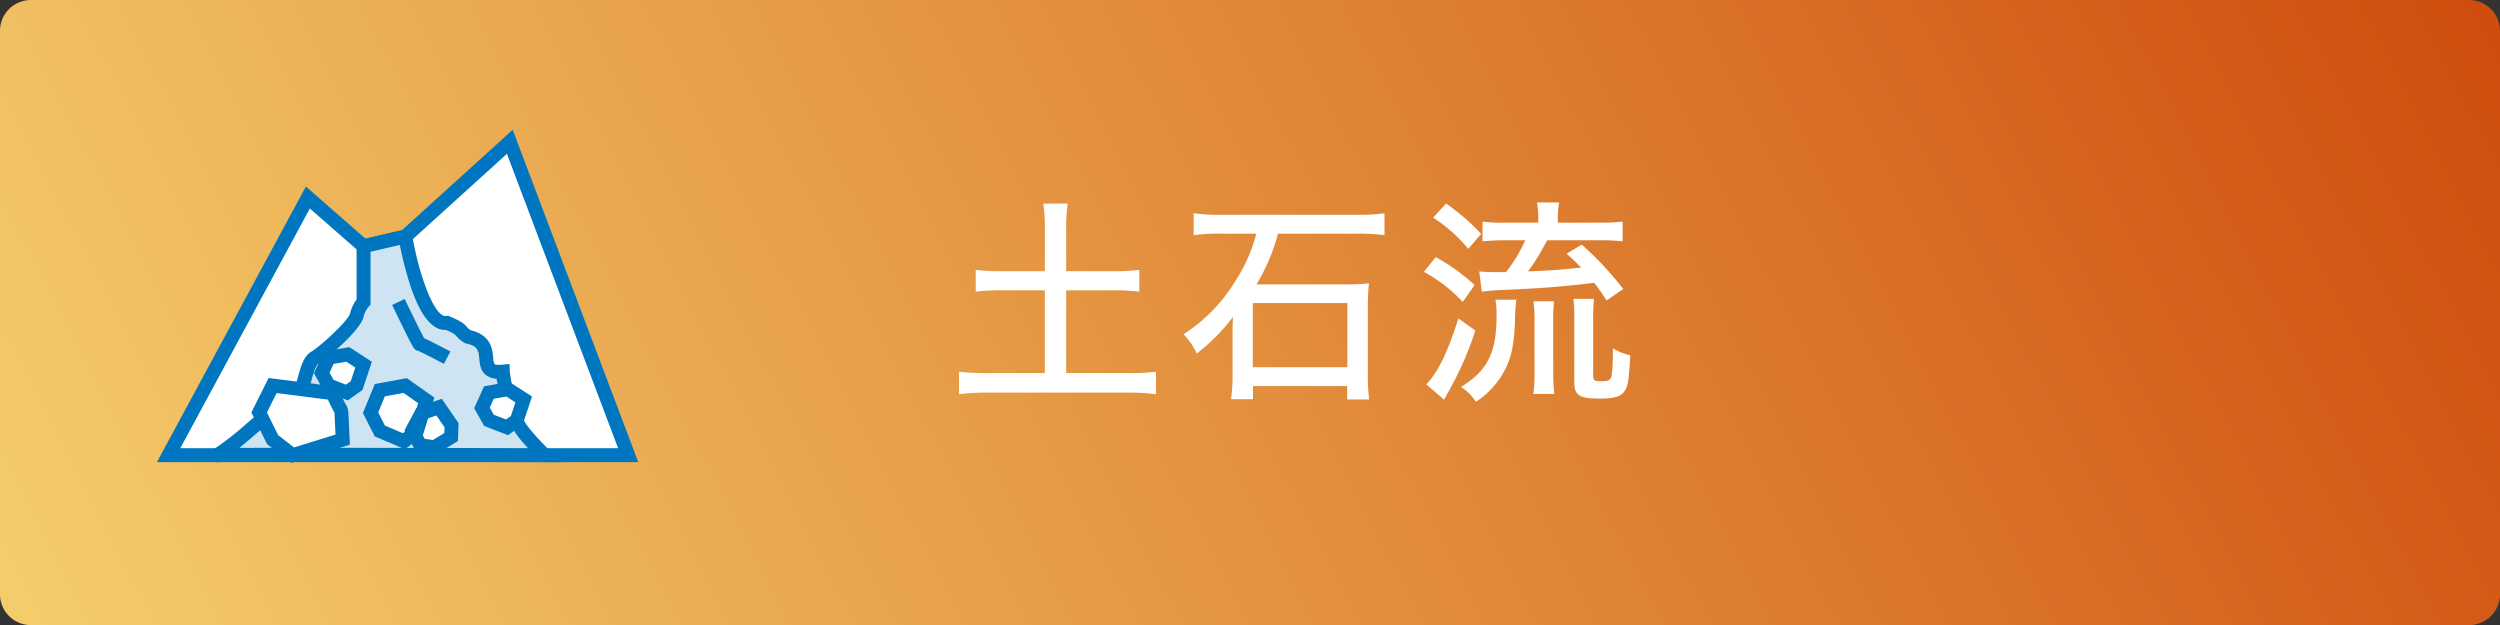 <svg xmlns="http://www.w3.org/2000/svg" xmlns:xlink="http://www.w3.org/1999/xlink" width="644" height="161" viewBox="0 0 644 161">
  <rect x="0" y="0" width="644" height="161" fill="#333333" stroke="none"/>
  <defs>
    <linearGradient id="新規グラデーションスウォッチ_6" data-name="新規グラデーションスウォッチ 6" x1="26295.278" y1="15710.319" x2="25479.403" y2="16129.049" gradientTransform="translate(26163.91 16024) rotate(180)" gradientUnits="userSpaceOnUse">
      <stop offset="0" stop-color="#fff387"/>
      <stop offset="1" stop-color="#ca3c00"/>
    </linearGradient>
    <clipPath id="clip-path">
      <rect x="40.422" y="33.434" width="123.99" height="85.807" style="fill: none"/>
    </clipPath>
    <symbol id="新規シンボル" data-name="新規シンボル" viewBox="0 0 644 162">
      <path d="M8,0H636a8,8,0,0,1,8,8V154a8,8,0,0,1-8,8H8a8,8,0,0,1-8-8V8A8,8,0,0,1,8,0Z" style="fill: url(#新規グラデーションスウォッチ_6)"/>
    </symbol>
  </defs>
  <g id="レイヤー_2" data-name="レイヤー 2">
    <g id="レイヤー_1-2" data-name="レイヤー 1">
      <g>
        <use width="644" height="162" transform="scale(1 0.994)" xlink:href="#新規シンボル"/>
        <g>
          <path d="M269.161,58.777a44.219,44.219,0,0,0-.4-6.335h6.279a44.219,44.219,0,0,0-.4,6.335V69.864H286.7a53.146,53.146,0,0,0,6.788-.34v5.6a56.764,56.764,0,0,0-6.788-.34H274.648V96.11h15.838a62.865,62.865,0,0,0,7.3-.34v5.77a54.4,54.4,0,0,0-7.3-.4H254.568a57.5,57.5,0,0,0-7.524.4V95.77a65.182,65.182,0,0,0,7.524.34h14.593V74.785H258.188a56.484,56.484,0,0,0-6.845.34v-5.6a55.413,55.413,0,0,0,6.845.34h10.973Z" style="fill: #fff"/>
          <path d="M314.791,60.191a45.211,45.211,0,0,0-7.3.4V54.93a45.8,45.8,0,0,0,7.24.4h34.73a47.4,47.4,0,0,0,7.184-.4v5.657a52.3,52.3,0,0,0-7.127-.4H329.214a49.9,49.9,0,0,1-5.544,13.066h23.192a42.682,42.682,0,0,0,5.769-.282c-.169,1.753-.282,4.072-.282,5.713V96.675a52.972,52.972,0,0,0,.339,6.222h-5.656v-3.45H322.766v3.393h-5.657a42.082,42.082,0,0,0,.4-6.221V85.362c0-1.471.057-2.715.114-3.733a49.251,49.251,0,0,1-9.333,9.447,17.676,17.676,0,0,0-3.395-4.979,42.6,42.6,0,0,0,13.576-14.084,40.7,40.7,0,0,0,5.147-11.822Zm7.919,34.392h24.378V78.066H322.71Z" style="fill: #fff"/>
          <path d="M369.848,66.244a50.435,50.435,0,0,1,10.012,7.183l-3.054,4.356a39.119,39.119,0,0,0-10.012-7.749ZM380.03,85.136a80.072,80.072,0,0,1-6.278,14.594c-.4.792-.509.961-1.132,2.036-.283.566-.283.566-.622,1.188L367.417,99c3-3.055,5.656-8.6,8.257-16.97Zm-7.523-32.694a55.96,55.96,0,0,1,9.05,7.806l-3.337,3.846a39.583,39.583,0,0,0-9.051-8.032Zm18.1,24.775a45.691,45.691,0,0,0-.34,5.543c-.283,7.127-1.187,10.522-3.79,14.537a22.545,22.545,0,0,1-6.278,6.222,12.484,12.484,0,0,0-3.847-3.846c6.845-4.186,9.164-8.824,9.164-18.383a22.58,22.58,0,0,0-.283-4.073Zm21.437-19.854a50.536,50.536,0,0,0,5.94-.282V62.17a51.57,51.57,0,0,0-5.883-.282H398.527a53.247,53.247,0,0,1-4.922,8.032c6.336-.283,8.315-.4,13.689-1.018-1.131-1.131-1.81-1.81-3.733-3.564l3.9-2.319a82.769,82.769,0,0,1,10.691,11.427l-4.3,2.94c-1.526-2.318-2.036-3.053-3.167-4.524-9.276,1.074-12.9,1.357-25.341,1.923-1.075.056-2.319.17-3.62.34l-.679-5.2a46.781,46.781,0,0,0,4.695.17h2.206a39.257,39.257,0,0,0,4.977-8.2h-5.259a53.878,53.878,0,0,0-5.77.282V57.081a39.785,39.785,0,0,0,5.826.282h8.541v-.622a21.852,21.852,0,0,0-.34-4.582h5.713a25.39,25.39,0,0,0-.339,4.582v.622Zm-17.082,44.12a37.376,37.376,0,0,0,.339-5.373V82.365a36.239,36.239,0,0,0-.283-4.752h5.317a37.706,37.706,0,0,0-.226,4.752V96.11a44.442,44.442,0,0,0,.283,5.373Zm15.442-4.808c0,1.358.226,1.528,2.093,1.528,1.754,0,2.319-.284,2.546-1.132.282-.849.4-2.828.452-7.354a14.878,14.878,0,0,0,4.468,1.811c-.339,6.448-.622,7.975-1.47,9.22-.962,1.414-2.658,1.923-6.335,1.923-5.431,0-6.618-.792-6.618-4.355V82.477a42.438,42.438,0,0,0-.227-5.486h5.317a40.029,40.029,0,0,0-.226,5.317Z" style="fill: #fff"/>
        </g>
        <g id="アートワーク_160" data-name="アートワーク 160">
          <g style="clip-path: url(#clip-path)">
            <polygon points="43.431 117.251 161.818 117.251 131.325 36.532 104.418 60.927 93.656 63.438 79.306 50.882 43.431 117.251" style="fill: #fff;fill-rule: evenodd"/>
            <path d="M105.279,62.568l25.3-22.938,28.645,75.826H46.44L79.816,53.712,93.168,65.394Zm26.793-29.135L103.558,59.285l-9.413,2.2L78.8,48.053,40.422,119.045H164.413v0Z" style="fill: #0076c0"/>
            <g style="clip-path: url(#clip-path)">
              <path d="M140.293,117.251s-6.936-6.7-7.175-8.969-3.348-7.175-3.588-12.556c-7.892.777-.538-7.175-8.968-8.969-2.633-1.615-.649-1.59-5.381-3.587-6.876,1.017-10.763-22.243-10.763-22.243L93.655,63.438v14.35a8.162,8.162,0,0,0-1.793,3.588c-1.076,3.049-8.968,9.746-10.762,10.763s-2.512,5.381-3.588,8.968-4.6,4.9-7.175,5.381-7.3,6.219-14.35,10.763c-1.554-.239,84.306,0,84.306,0" style="fill: #cee4f2;fill-rule: evenodd"/>
              <path d="M56.387,119.127l-2.317-.357.108-1.665a1.56,1.56,0,0,1,.917-1.413,75.331,75.331,0,0,0,8.374-6.529c2.855-2.471,4.742-4.1,6.54-4.438,2.2-.408,4.983-1.457,5.786-4.133.231-.773.453-1.609.667-2.418.915-3.452,1.7-6.434,3.754-7.6,1.853-1.05,8.981-7.347,9.926-9.721a10.051,10.051,0,0,1,1.721-3.7V62.016l14.009-3.269.316,1.884c1.7,10.182,5.728,21.2,8.731,20.765l.5-.074.463.2c3.05,1.288,3.7,1.885,4.4,2.717a3.721,3.721,0,0,0,.978.841c5.232,1.252,5.575,4.85,5.782,7.017a4.1,4.1,0,0,0,.348,1.689c.04.032.428.311,1.967.159l1.884-.186.084,1.891a26.368,26.368,0,0,0,2.3,8.453,16.572,16.572,0,0,1,1.281,3.995c.219.987,3.261,4.605,6.638,7.866l3.205,3.1-4.456-.012c-21.9-.061-78.041-.18-83.714-.039Zm20.766-3.776c6.416,0,13.7.007,20.986.018,15.32.021,30.638.058,37.867.078-2.271-2.453-4.49-5.25-4.671-6.977a16.417,16.417,0,0,0-1.042-3.033,34.176,34.176,0,0,1-2.389-7.885,4.763,4.763,0,0,1-2.8-1c-1.354-1.114-1.514-2.78-1.641-4.118-.2-2.052-.313-3.29-3.279-3.921l-.3-.064-.262-.161a7.589,7.589,0,0,1-2.083-1.736c-.28-.33-.544-.642-2.652-1.554-3.633.132-6.73-3.8-9.376-12.017A91.8,91.8,0,0,1,103,63.1L95.45,64.862v13.6L95,78.975a6.351,6.351,0,0,0-1.39,2.8l-.058.2C92.244,85.686,83.926,92.6,81.984,93.7c-.736.417-1.561,3.532-2.054,5.393-.221.836-.451,1.7-.7,2.53-1.032,3.439-4.074,5.793-8.565,6.629-.844.157-2.971,2-4.849,3.623-1.232,1.068-2.622,2.27-4.17,3.5,2.062-.009,4.6-.015,7.5-.018,2.443,0,5.138,0,8.005,0" style="fill: #0076c0"/>
              <path d="M85.7,101.286,70.219,99.314l-3.468,6.935,3.468,7,5.141,4.006,12.915-4.006s-.358-7.953-.358-7.474a38.906,38.906,0,0,1-2.213-4.485m49.209,1.615-4.067-2.631-4.9.838-1.794,3.946,1.794,3.229,4.663,1.794,2.512-1.794Zm-25.112.239-5.442-3.826-6.517,1.2-2.392,5.8,2.392,4.724,6.218,2.63,3.348-2.63Zm3.288,1.734-4.544,1.615-2.332,4.364,2.033,3.827,3.646.538,4.306-2.631.119-3.049ZM93.656,93.932,89.591,91.3l-4.9.838-1.793,3.946,1.793,3.229,4.664,1.794,2.512-1.794Z" style="fill: #fff;fill-rule: evenodd"/>
              <path d="M75,119.241l-6.2-4.834-4.046-8.162,4.435-8.872L82.5,99.07l-1.615-2.9,2.562-5.635,6.53-1.115,5.82,3.767-2.418,7.252-3.772,2.694-1.337-.515c.342.708.689,1.37,1.045,2a1.557,1.557,0,0,1,.1.178c.015.027.031.053.047.08l-.007,0a3.366,3.366,0,0,1,.232.9h.019v.155c.033.3.048.607.063.907.034.7.078,1.643.122,2.581l.235,5.133Zm-3.354-7.16,4.08,3.179,10.7-3.318c-.1-2.141-.216-4.667-.266-5.637-.585-1.031-1.142-2.143-1.689-3.368l-13.212-1.683-2.5,5Zm14.3-14.208,3.155,1.213,1.251-.893,1.17-3.51-2.312-1.5-3.276.559L84.9,96Zm26.334,19.214-5.185-.765-1.034-1.944-1.717,1.35-7.8-3.3-3.06-6.043,3.078-7.464,8.219-1.509,7.117,5.006-.331,1.094,2.221-.789,4.351,6.285-.18,4.608Zm-2.869-4.05,2.108.312,2.931-1.792.059-1.491-2.107-3.042-2.127.755-1.348,4.347Zm-10.259-3.4,4.639,1.963.56-.44-.164-.308,3.11-5.821.07-.025.348-1.143-3.765-2.649-4.815.884-1.706,4.136Zm31.719,2.461-6.172-2.374-2.549-4.589L124.7,99.5l6.53-1.115,5.819,3.766-2.418,7.253Zm-3.668-5.255,3.154,1.213,1.251-.894,1.17-3.509-2.311-1.5-3.277.56-1.026,2.258Z" style="fill: #0076c0"/>
              <path d="M114.345,93.726c-2.71-1.427-5.785-3-6.665-3.387-.932-.054-1.206-.611-4.042-6.378-1.325-2.7-2.628-5.391-2.628-5.391l3.23-1.562c1.979,4.095,4.229,8.672,4.992,10.1.972.425,2.844,1.366,6.785,3.44ZM108.4,86.8c.07.018.153.043.253.077a1.975,1.975,0,0,0-.253-.077" style="fill: #0076c0"/>
            </g>
          </g>
        </g>
      </g>
    </g>
  </g>
</svg>
